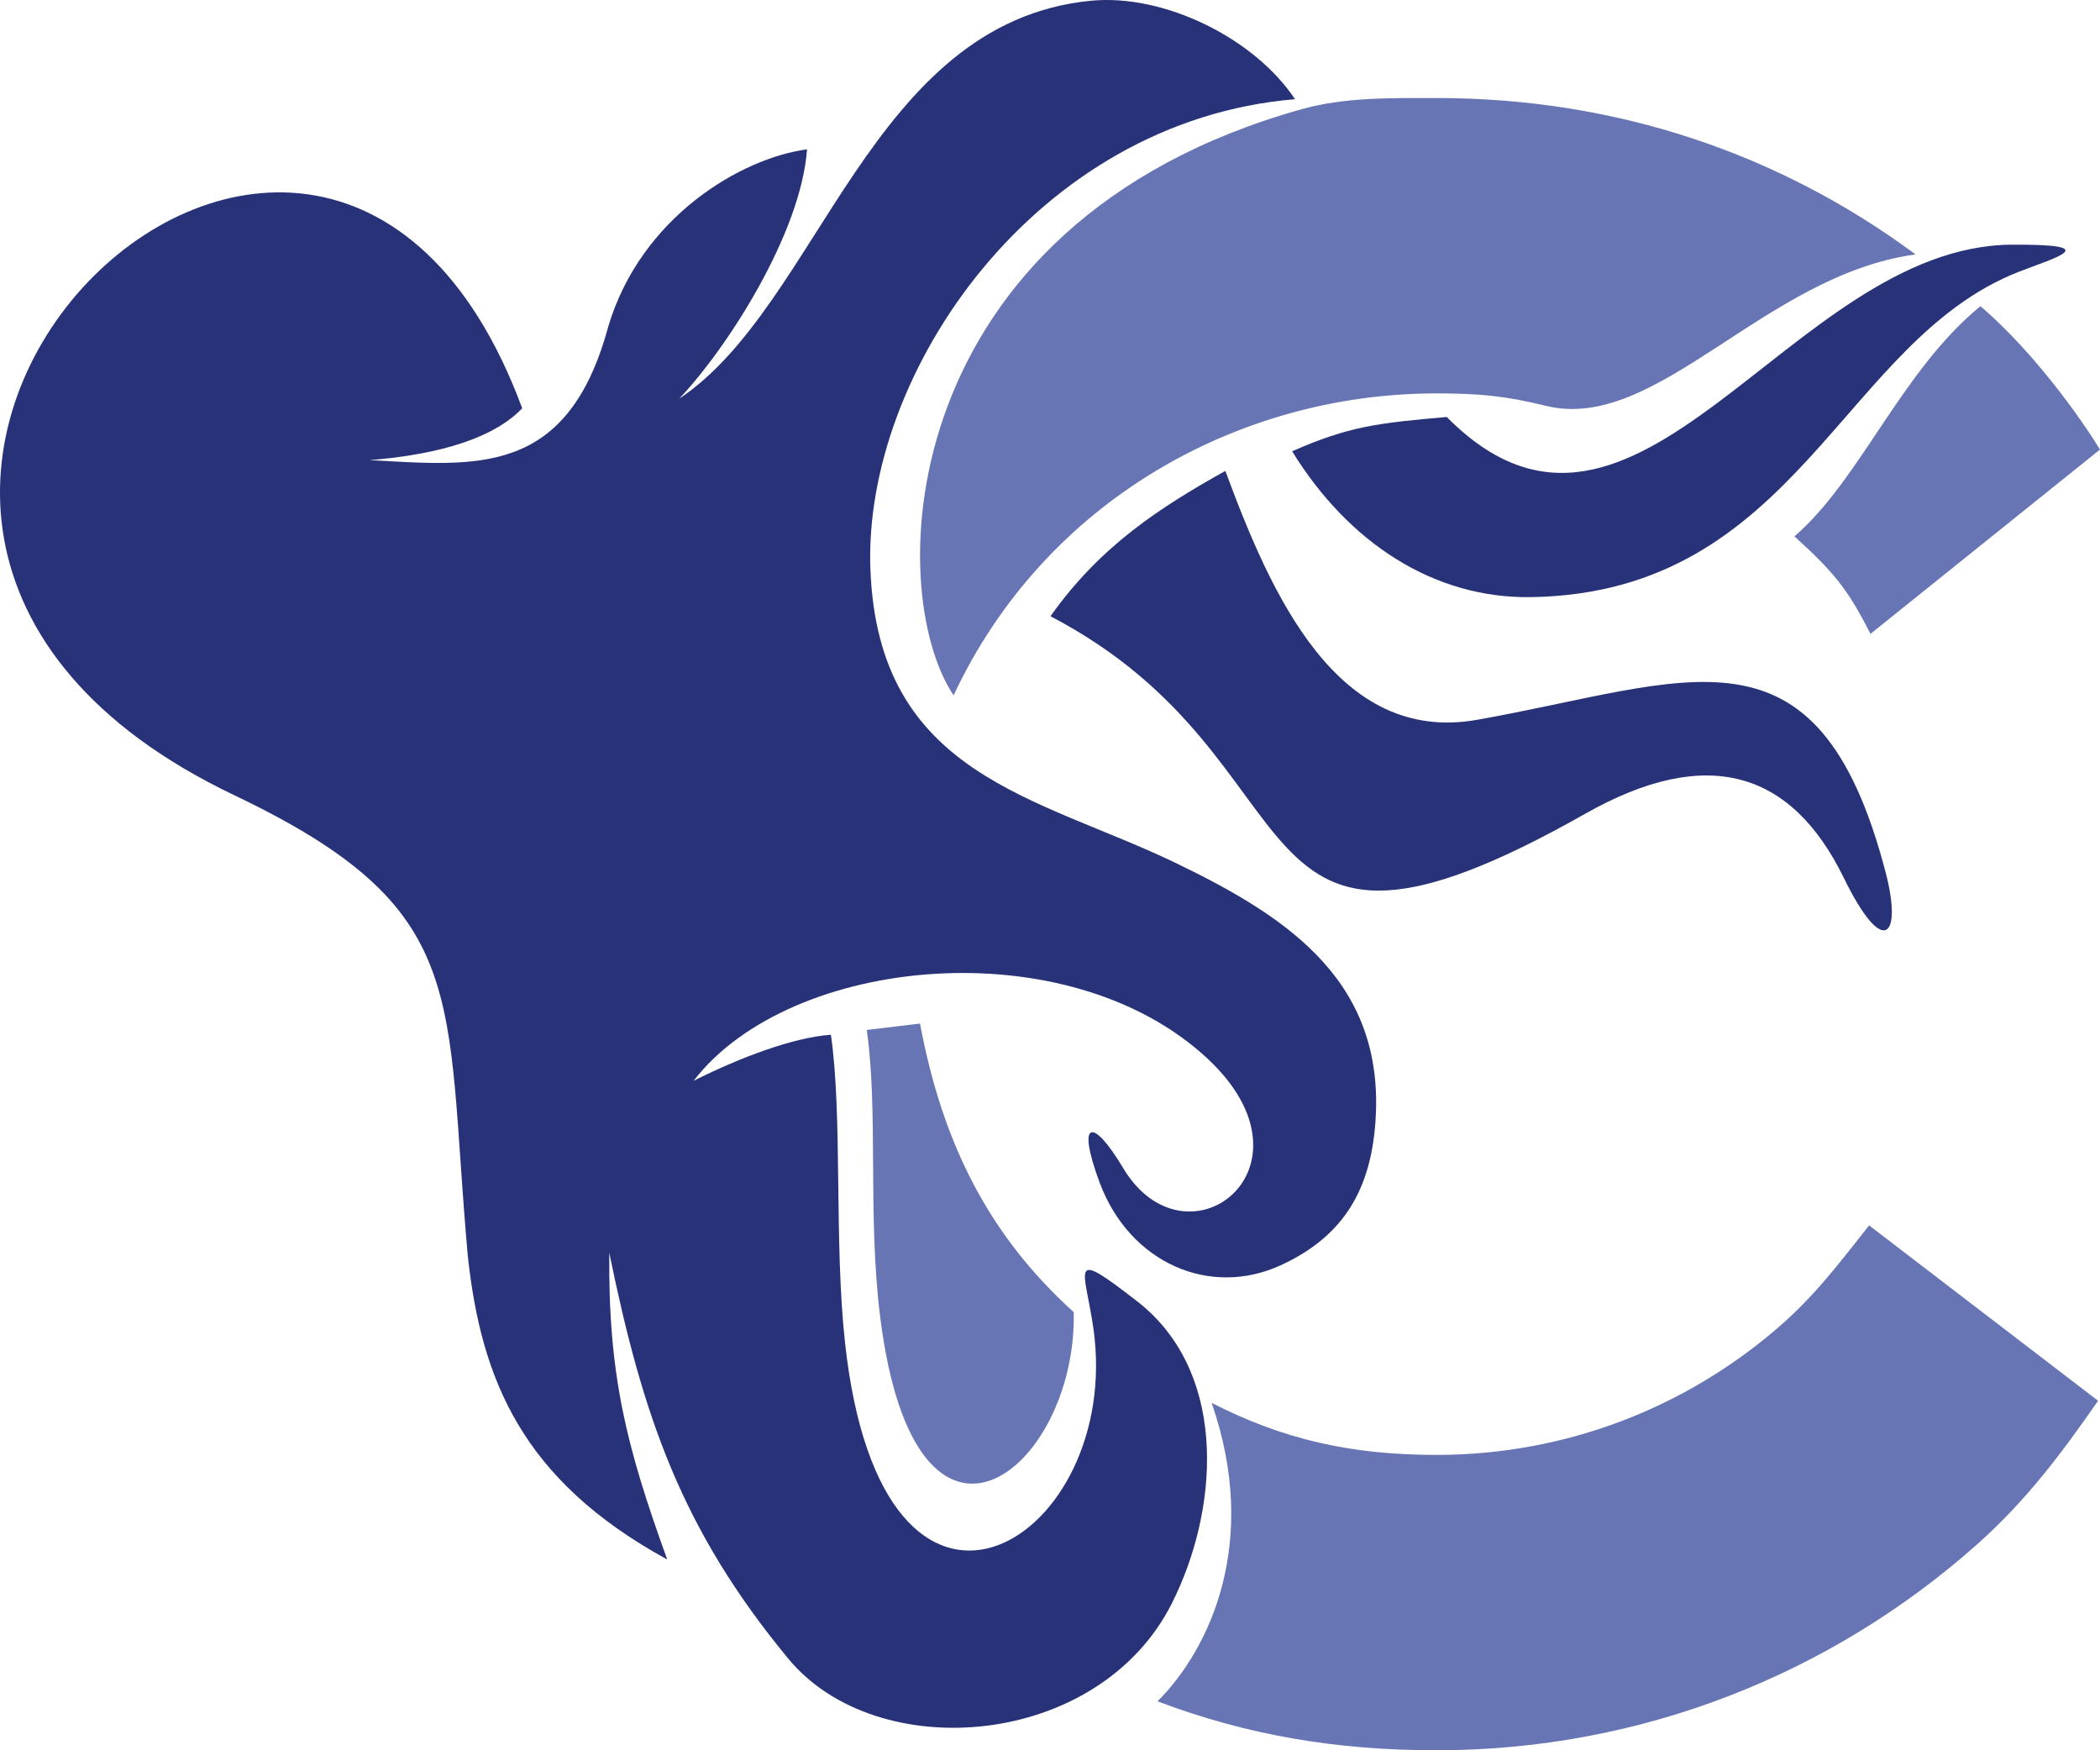 <?xml version="1.0" encoding="UTF-8"?> <svg xmlns="http://www.w3.org/2000/svg" width="30" height="25" viewBox="0 0 30 25" fill="none"><path fill-rule="evenodd" clip-rule="evenodd" d="M13.143 14.62C13.464 16.334 14.127 17.646 15.339 18.742C15.387 21.009 13.073 22.853 12.572 18.795C12.393 17.348 12.55 15.883 12.382 14.711L13.143 14.62ZM17.309 20.038C18.329 20.56 19.3 20.781 20.521 20.781C22.384 20.781 24.088 20.096 25.4 18.964C25.929 18.507 26.271 18.046 26.702 17.503L29.973 20.008C29.448 20.762 28.946 21.436 28.234 22.068C26.176 23.893 23.477 25 20.521 25C19.081 25 17.81 24.782 16.536 24.301C17.284 23.554 18.001 22.026 17.309 20.038V20.038ZM20.521 1.4C23.105 1.4 25.431 2.202 27.365 3.634C25.199 3.929 23.668 6.186 22.086 5.797C21.514 5.656 21.137 5.619 20.521 5.619C17.685 5.619 14.919 7.162 13.623 9.932C12.606 8.414 12.763 3.196 18.593 1.56C19.206 1.388 19.865 1.4 20.521 1.4V1.4ZM28.292 4.373C28.914 4.904 29.569 5.726 30 6.421L26.721 9.054C26.39 8.401 26.19 8.167 25.635 7.661C26.576 6.85 27.161 5.299 28.292 4.373V4.373Z" fill="#6875B5"></path><path fill-rule="evenodd" clip-rule="evenodd" d="M15.618 18.961C15.626 19.015 15.633 19.07 15.638 19.123C15.944 22.093 12.608 24.071 12.072 19.181C11.913 17.731 12.039 15.952 11.87 14.78C11.338 14.817 10.585 15.099 9.909 15.437C11.293 13.641 15.266 13.264 17.255 15.125C18.925 16.688 16.943 18.186 16.043 16.681C15.61 15.955 15.373 15.988 15.709 16.891C16.137 18.039 17.285 18.54 18.301 18.07C19.138 17.683 19.549 17.069 19.64 16.13C19.841 14.05 18.423 13.111 16.804 12.33C14.821 11.373 12.542 11.085 12.434 8.123C12.332 5.319 14.797 1.725 18.5 1.417C17.925 0.55 16.634 -0.093 15.58 0.011C12.425 0.322 11.71 4.359 9.703 5.695C10.404 4.954 11.444 3.322 11.529 2.133C10.586 2.259 9.157 3.1 8.69 4.662C8.107 6.82 6.802 6.654 5.278 6.572C6.028 6.513 6.975 6.339 7.46 5.832C4.513 -2.133 -4.987 7.384 3.344 11.357C6.766 12.989 6.347 14.185 6.682 17.931C6.872 19.709 7.461 21.143 9.532 22.275C8.947 20.66 8.688 19.64 8.704 17.894C9.185 20.245 9.742 21.852 11.26 23.69C12.53 25.229 15.699 24.976 16.742 22.899C17.405 21.579 17.539 19.7 16.346 18.67C16.314 18.642 16.281 18.615 16.247 18.589C15.253 17.816 15.492 18.103 15.618 18.961V18.961Z" fill="#273278"></path><path fill-rule="evenodd" clip-rule="evenodd" d="M17.505 6.726C16.579 7.244 15.721 7.793 15.007 8.802C19.003 10.888 17.443 14.567 22.646 11.623C24.394 10.634 25.596 11.016 26.34 12.539C26.903 13.691 27.18 13.394 26.939 12.466C25.967 8.734 24.124 9.745 21.104 10.281C19.104 10.636 18.16 8.498 17.505 6.726Z" fill="#273278"></path><path fill-rule="evenodd" clip-rule="evenodd" d="M20.668 5.956C19.684 6.042 19.267 6.089 18.459 6.446C19.259 7.744 20.476 8.554 21.883 8.529C25.688 8.461 26.309 4.868 28.845 3.88C29.374 3.674 30.071 3.487 28.74 3.495C25.562 3.513 23.377 8.695 20.668 5.956L20.668 5.956Z" fill="#273278"></path></svg> 